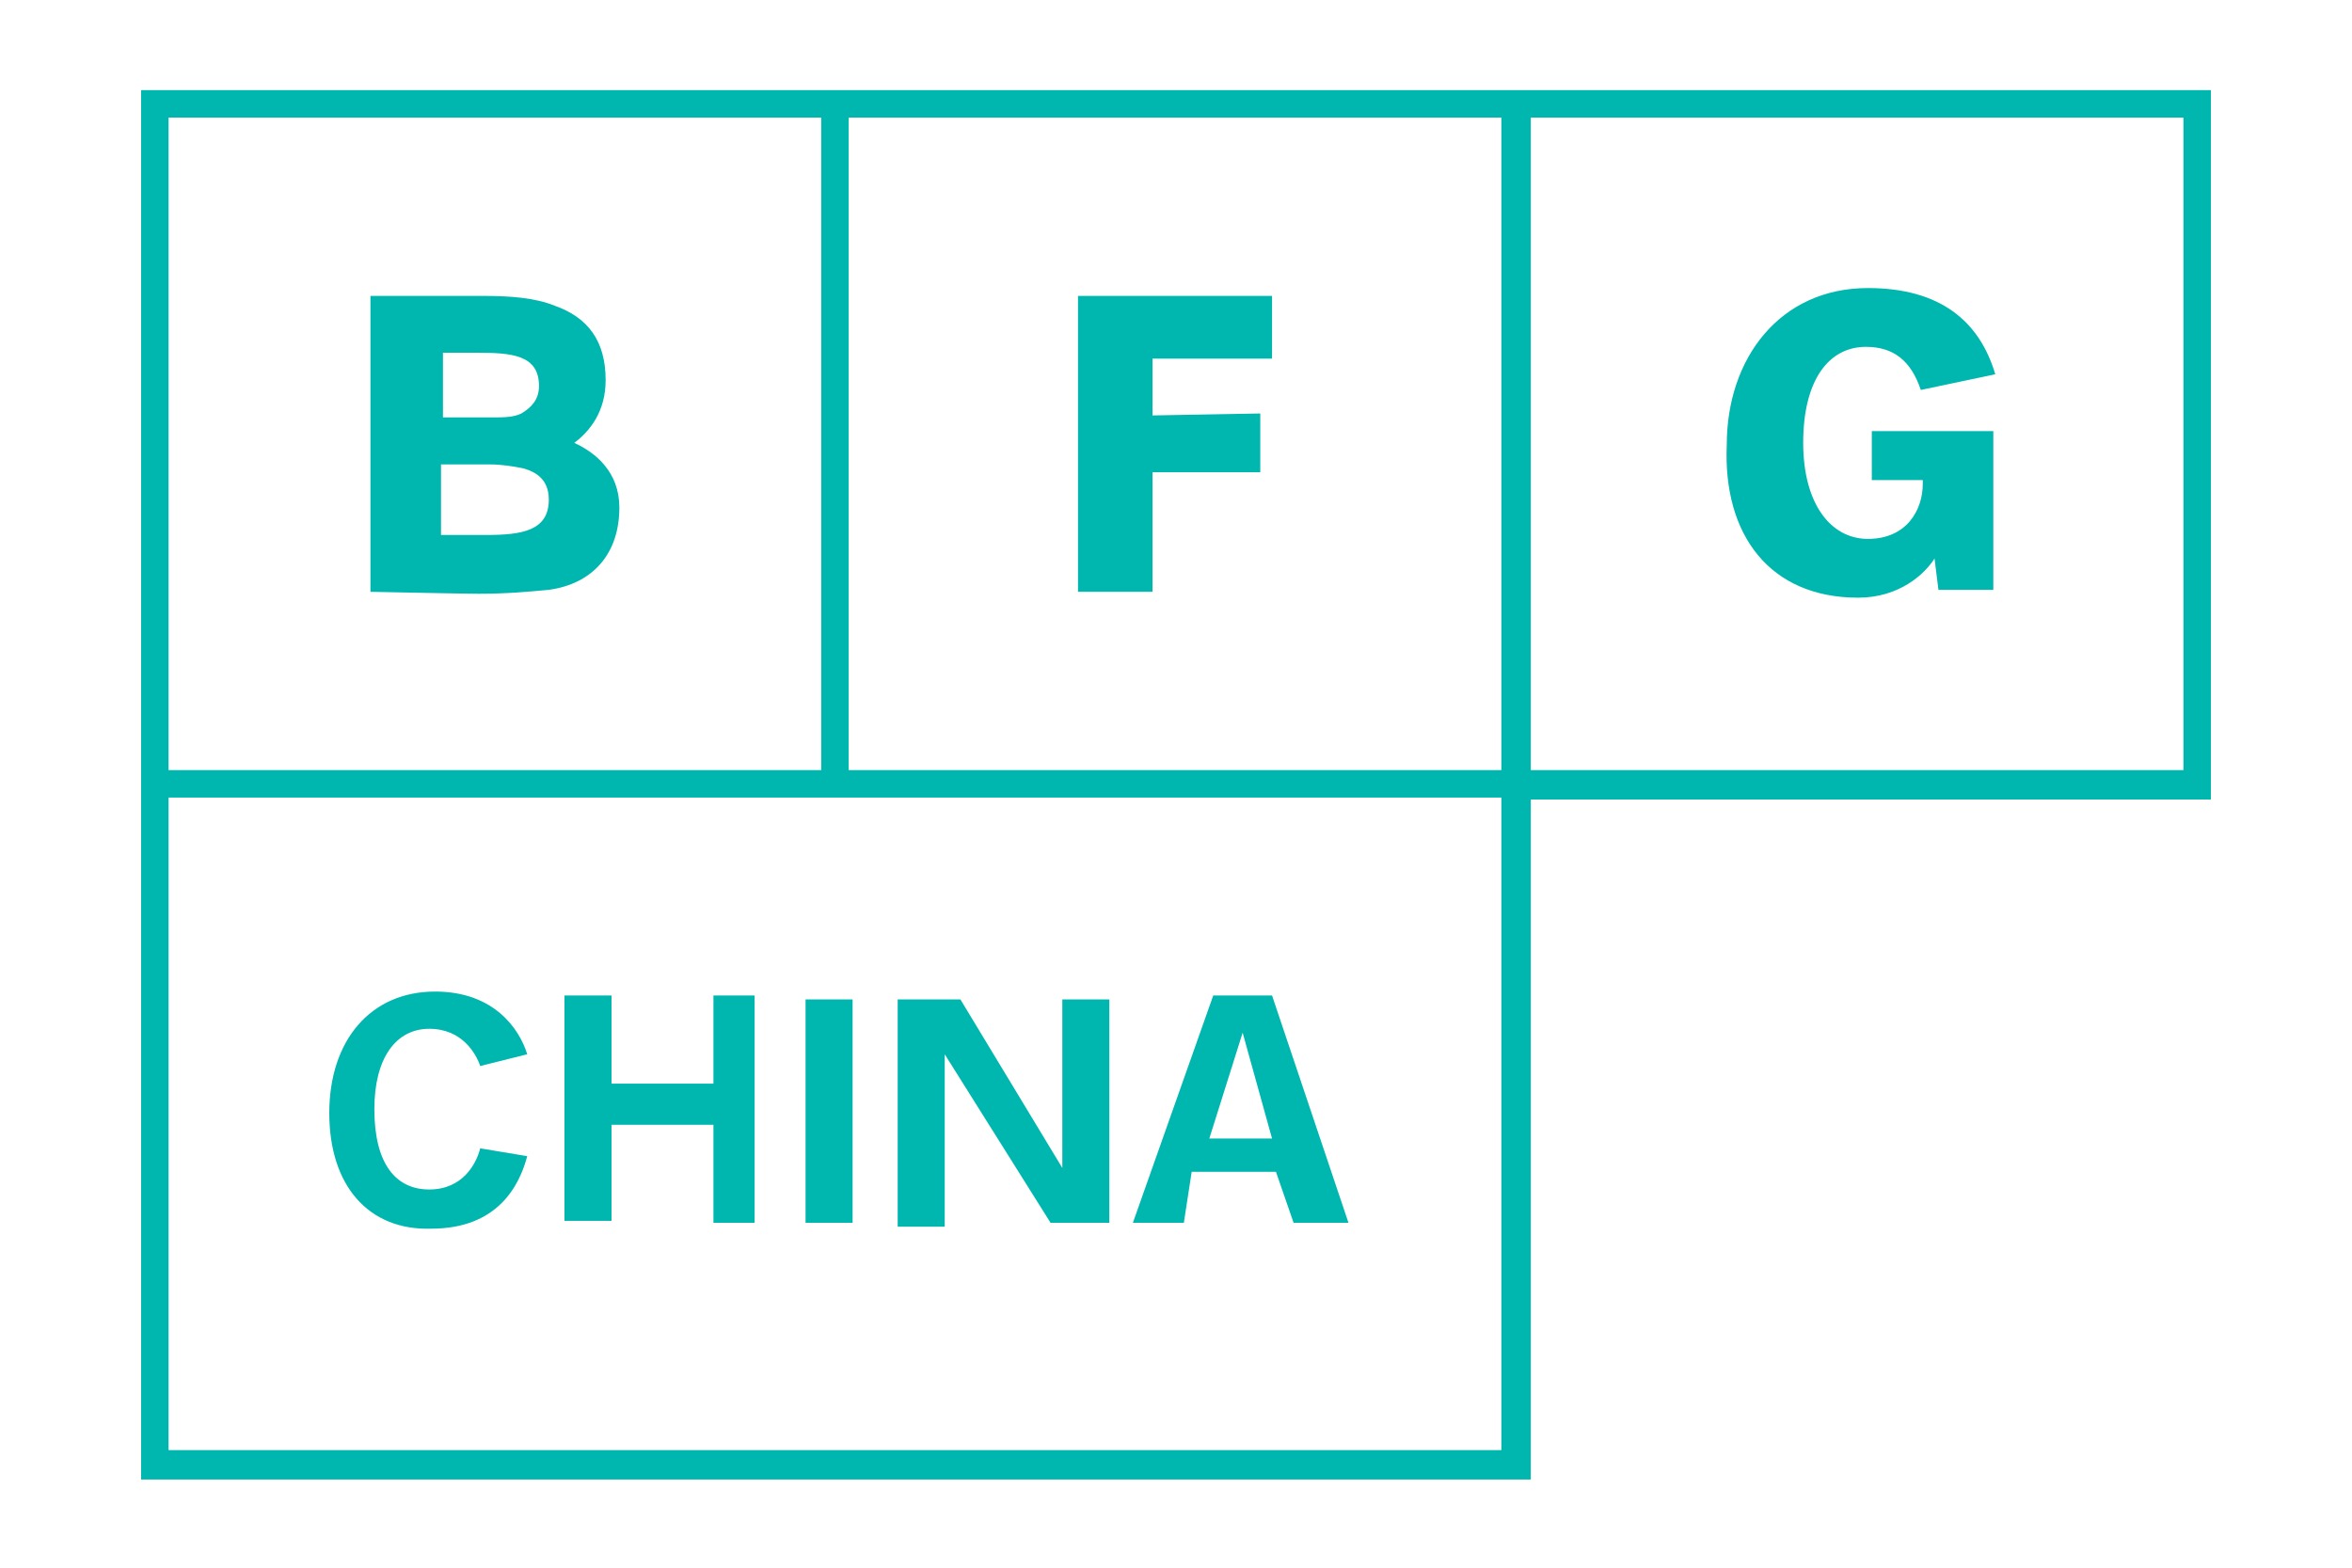 <svg xmlns="http://www.w3.org/2000/svg" id="Layer_1" viewBox="0 0 120 80"><style>.st0{fill:#00b7b0}</style><path d="M112.8 4.6v36.2H78.1v34.7H7.2V4.6h105.6zM43.3 6v33.3h33.3V6H43.3zM8.6 39.3h33.3V6H8.6v33.3zm68 34.7V40.7h-68V74h68zm34.8-68H78.1v33.3h33.3V6z" class="st0"/><path d="M31.6 25.9c0 2.4-1.4 3.9-3.6 4.2-1.1.1-2.1.2-3.6.2-.7 0-5.5-.1-5.5-.1V15.1h5.7c1.5 0 2.7.1 3.7.5 1.7.6 2.6 1.8 2.6 3.8 0 1.6-.8 2.6-1.6 3.2 1.1.5 2.3 1.5 2.3 3.3zm-9-4.6h2.5c.6 0 1.1 0 1.5-.2.5-.3.9-.7.9-1.4 0-1.6-1.4-1.7-3.2-1.7h-1.7v3.3zm5.4 4.2c0-1-.6-1.4-1.3-1.6-.5-.1-1.1-.2-1.7-.2h-2.5v3.6h2.3c1.8 0 3.2-.2 3.2-1.8zm30.8-1.4h5.5v-3l-5.5.1v-2.9h6.1v-3.2H55v15.1h3.8v-6.1zm36 6.4c2.1 0 3.4-1.2 3.9-2l.2 1.6h2.8V22h-6.2v2.5h2.6v.2c0 1.3-.8 2.8-2.8 2.8-1.9 0-3.3-1.8-3.3-4.9 0-3.2 1.3-4.9 3.2-4.9 1.4 0 2.3.7 2.8 2.2l3.8-.8c-.8-2.7-2.8-4.4-6.5-4.4-4.5 0-7.2 3.6-7.2 8-.2 4.6 2.2 7.8 6.7 7.8zM16.8 56.8c0-3.7 2.1-6.2 5.4-6.2 3 0 4.3 1.9 4.7 3.2l-2.4.6c-.2-.6-.9-1.9-2.6-1.9-1.7 0-2.8 1.5-2.8 4.1 0 2.8 1.1 4.1 2.8 4.1s2.4-1.3 2.6-2.1l2.4.4c-.4 1.5-1.5 3.7-4.9 3.7-3.2.1-5.2-2.2-5.2-5.9zm19.6.6h-5.2v4.9h-2.4V50.8h2.4v4.5h5.2v-4.5h2.1v11.6h-2.1v-5zm4.7-6.4h2.4v11.4h-2.4V51zm4.7 0H49l5.2 8.6V51h2.4v11.4h-3l-5.4-8.6v8.8h-2.4V51zm16.1-.2h3l3.9 11.6H66l-.9-2.6h-4.3l-.4 2.6h-2.6l4.1-11.6zm-.2 7.3h3.2l-1.5-5.4-1.7 5.4z" class="st0"/></svg>
